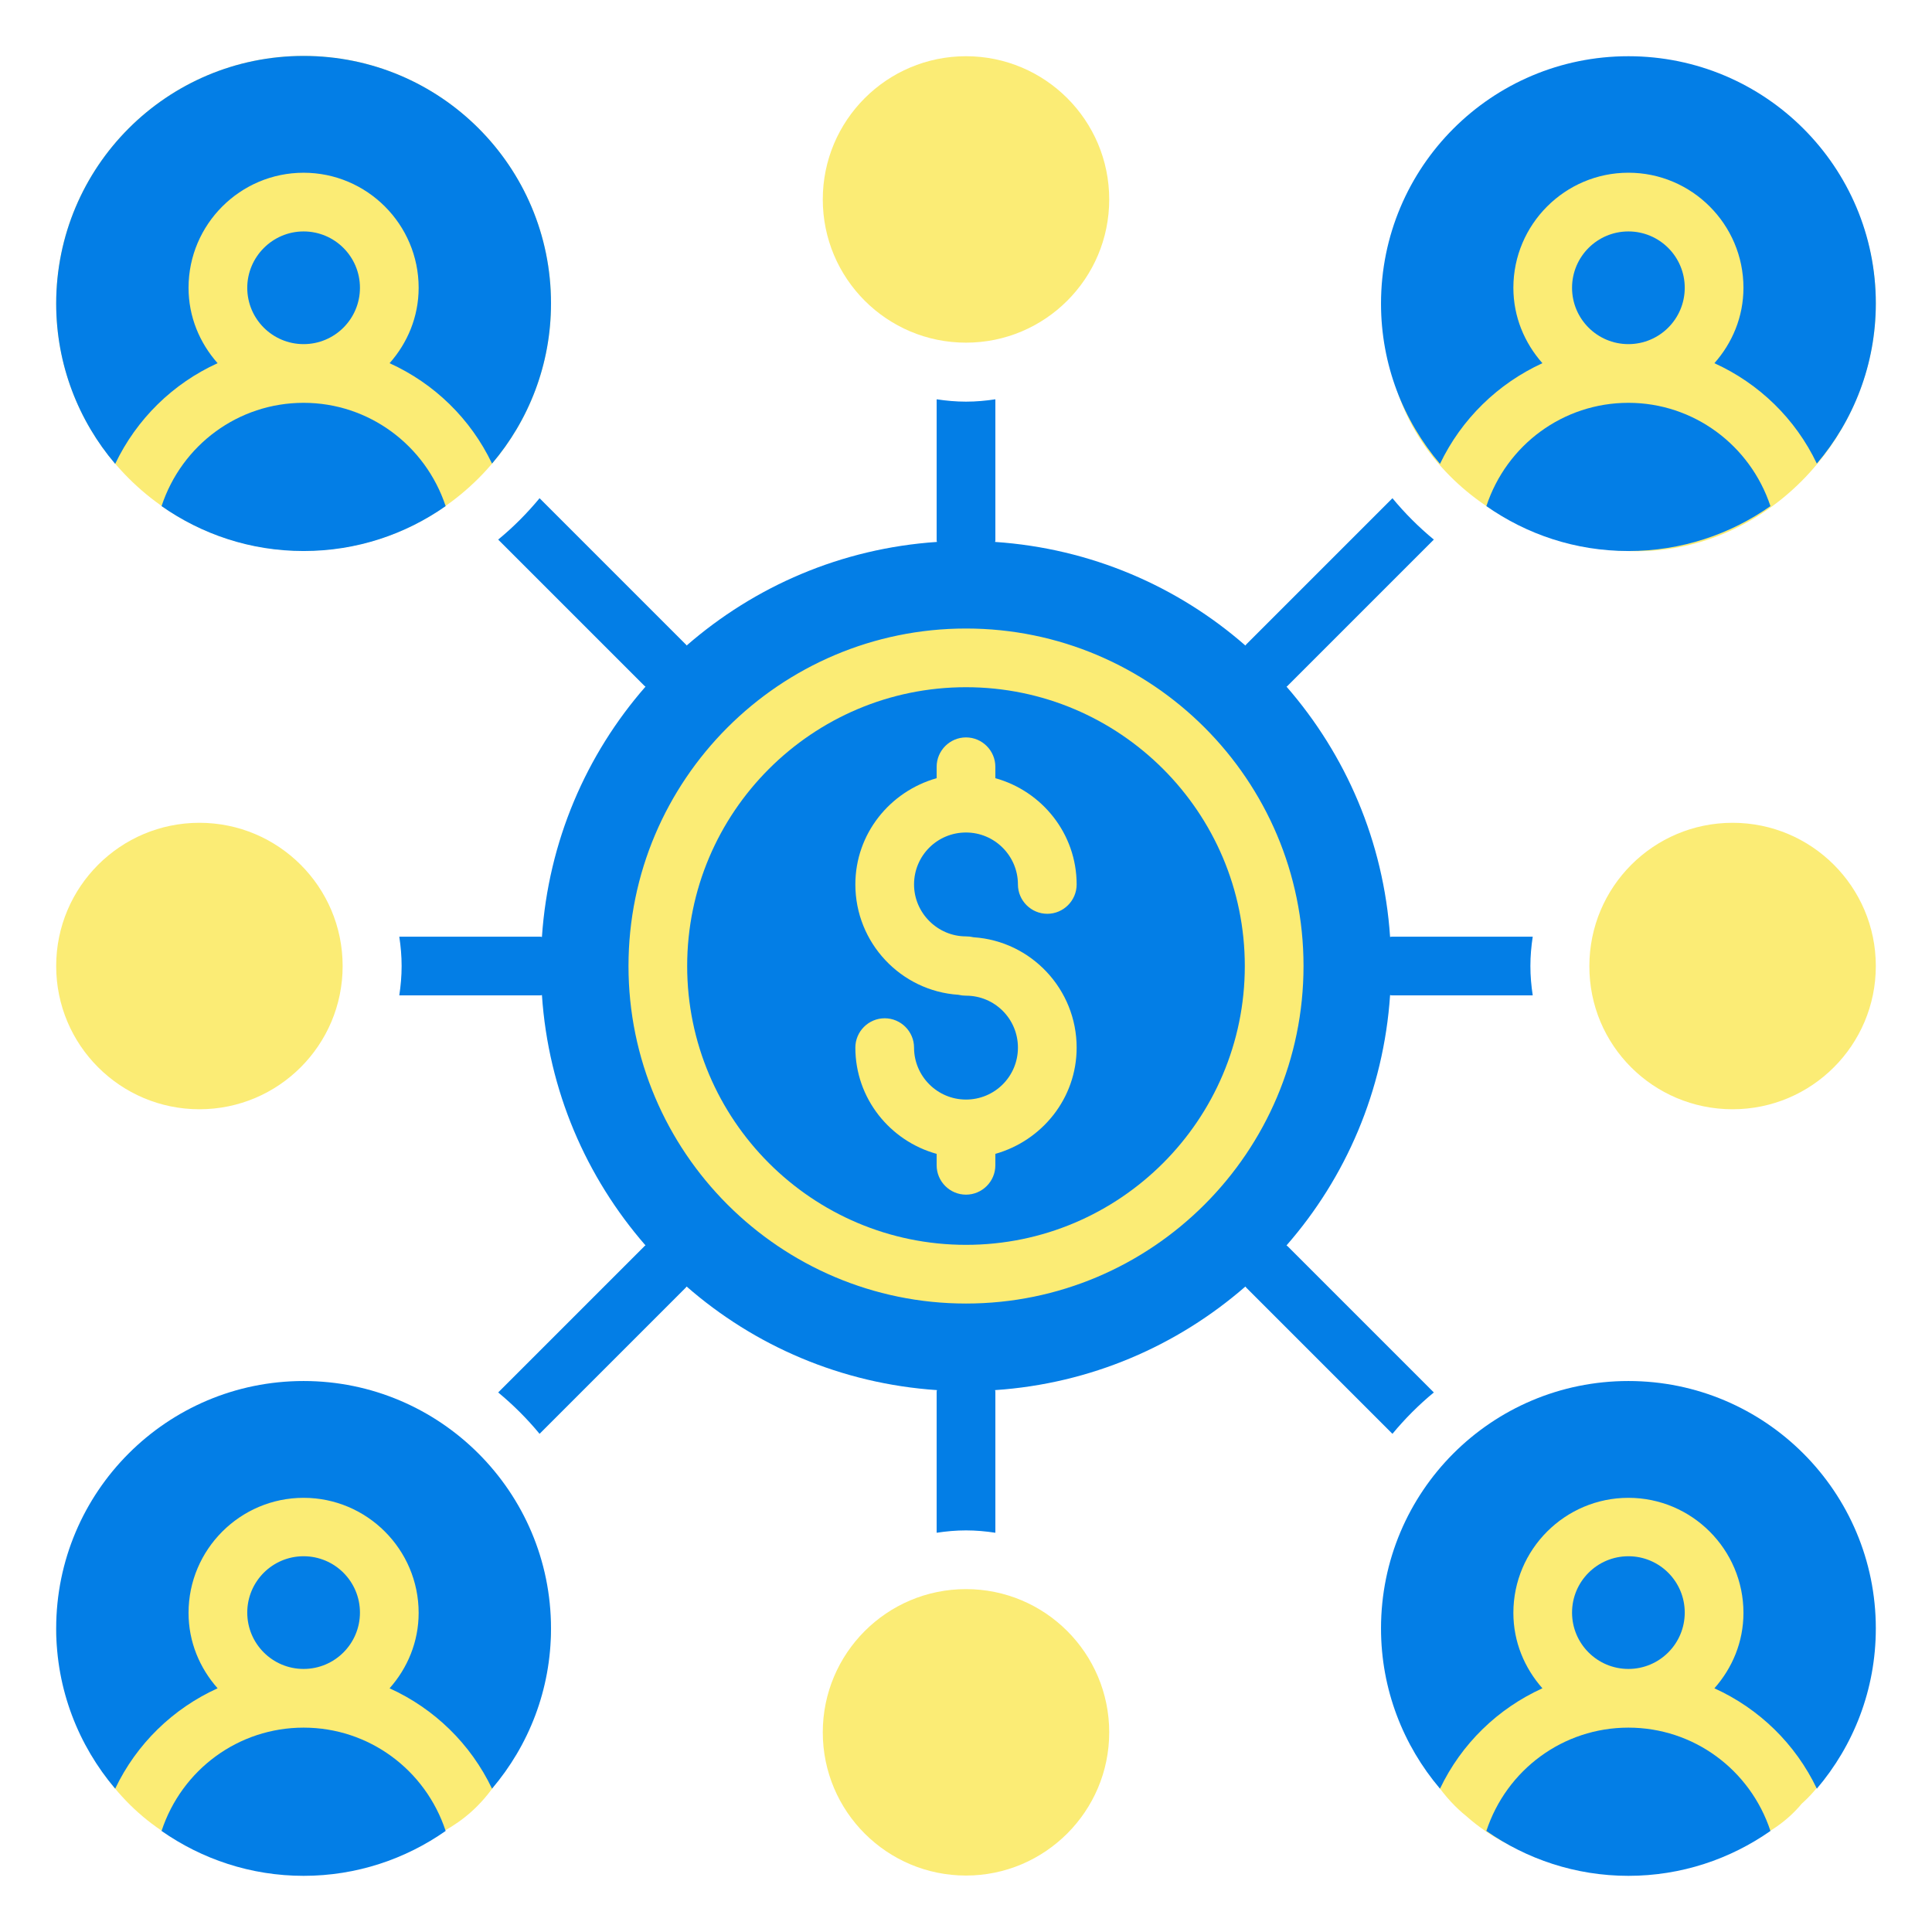 <svg width="100" height="100" viewBox="0 0 100 100" fill="none" xmlns="http://www.w3.org/2000/svg">
<ellipse cx="49.45" cy="49.438" rx="19.522" ry="19.523" fill="#FBEC75"/>
<ellipse cx="15.715" cy="15.7" rx="12.806" ry="12.806" fill="#FBEC75"/>
<path d="M28.52 84.7C27.346 89.361 26.287 92.085 24.39 93.781C22.691 95.3 20.323 95.962 16.543 96.982C12.878 96.982 9.613 96.01 7.15 93.812C4.859 91.769 3.252 88.649 2.909 84.7C2.909 77.628 8.642 71.894 15.715 71.894C22.787 71.894 28.52 77.628 28.52 84.7Z" fill="#FBEC75"/>
<path d="M97.005 84.634C95.831 89.294 95.154 91.664 93.256 93.36C91.721 95.21 89.323 95.962 85.543 96.982C81.878 96.982 78.372 96.21 75.909 94.013C73.602 92.172 72.252 88.649 71.909 84.7C71.909 77.628 77.642 71.894 84.715 71.894C91.787 71.894 97.005 77.561 97.005 84.634Z" fill="#FBEC75"/>
<path d="M97.092 15.7C97.092 22.536 91.551 28.531 84.715 28.531C77.879 28.531 71.774 23.639 71.774 16.803C71.774 9.967 77.879 3.323 84.715 3.323C91.551 3.323 97.092 8.864 97.092 15.7Z" fill="#FBEC75"/>
<path d="M18.631 83.467C18.631 81.857 17.325 80.551 15.714 80.551C14.104 80.551 12.798 81.857 12.798 83.467C12.798 85.078 14.104 86.384 15.714 86.384C17.325 86.384 18.631 85.078 18.631 83.467Z" fill="#037EE6"/>
<path d="M15.714 71.481C8.635 71.481 2.908 77.223 2.908 84.287C2.908 87.447 4.063 90.348 5.962 92.581C7.071 90.257 8.954 88.434 11.263 87.386C10.336 86.338 9.759 84.986 9.759 83.482C9.759 80.201 12.433 77.527 15.714 77.527C18.995 77.527 21.669 80.201 21.669 83.482C21.669 84.986 21.092 86.338 20.165 87.386C22.474 88.434 24.358 90.257 25.467 92.581C27.366 90.348 28.52 87.462 28.52 84.287C28.52 77.223 22.778 71.481 15.714 71.481Z" fill="#037EE6"/>
<path d="M15.715 89.422C12.342 89.422 9.41 91.594 8.362 94.769C10.444 96.227 12.98 97.093 15.715 97.093C18.449 97.093 20.986 96.227 23.067 94.769C22.019 91.594 19.087 89.422 15.715 89.422Z" fill="#037EE6"/>
<path d="M84.286 71.481C77.207 71.481 71.481 77.208 71.481 84.287C71.481 87.447 72.635 90.348 74.534 92.581C75.643 90.257 77.526 88.434 79.835 87.386C78.909 86.338 78.332 84.986 78.332 83.482C78.332 80.201 81.005 77.527 84.286 77.527C87.568 77.527 90.241 80.201 90.241 83.482C90.241 84.986 89.664 86.338 88.737 87.386C91.046 88.434 92.93 90.257 94.039 92.581C95.938 90.348 97.092 87.462 97.092 84.287C97.092 77.223 91.365 71.481 84.286 71.481Z" fill="#037EE6"/>
<path d="M84.286 89.422C80.914 89.422 77.982 91.594 76.934 94.769C79.015 96.227 81.552 97.093 84.286 97.093C87.02 97.093 89.557 96.227 91.638 94.769C90.59 91.594 87.658 89.422 84.286 89.422Z" fill="#037EE6"/>
<path d="M87.202 83.467C87.202 81.857 85.896 80.551 84.286 80.551C82.676 80.551 81.369 81.857 81.369 83.467C81.369 85.078 82.676 86.384 84.286 86.384C85.896 86.384 87.202 85.078 87.202 83.467Z" fill="#037EE6"/>
<path d="M11.263 18.799C10.336 17.751 9.759 16.399 9.759 14.895C9.759 11.614 12.433 8.941 15.714 8.941C18.995 8.941 21.669 11.614 21.669 14.895C21.669 16.399 21.092 17.751 20.165 18.799C22.474 19.848 24.358 21.671 25.467 23.995C27.366 21.762 28.52 18.875 28.52 15.7C28.52 8.621 22.793 2.895 15.714 2.895C8.635 2.895 2.908 8.637 2.908 15.716C2.908 18.875 4.063 21.777 5.962 24.01C7.071 21.686 8.954 19.848 11.263 18.799Z" fill="#037EE6"/>
<path d="M18.631 14.896C18.631 13.285 17.325 11.979 15.714 11.979C14.104 11.979 12.798 13.301 12.798 14.896C12.798 16.506 14.104 17.812 15.714 17.812C17.325 17.812 18.631 16.506 18.631 14.896Z" fill="#037EE6"/>
<path d="M8.362 26.197C10.444 27.656 12.965 28.521 15.715 28.521C18.464 28.521 20.986 27.656 23.067 26.197C22.019 23.038 19.087 20.85 15.715 20.85C12.342 20.85 9.41 23.022 8.362 26.197Z" fill="#037EE6"/>
<path d="M79.835 18.799C78.909 17.751 78.332 16.399 78.332 14.895C78.332 11.614 81.005 8.94 84.286 8.94C87.568 8.94 90.241 11.614 90.241 14.895C90.241 16.399 89.664 17.751 88.737 18.799C91.046 19.848 92.93 21.67 94.039 23.995C95.938 21.762 97.092 18.875 97.092 15.7C97.092 8.637 91.365 2.91 84.286 2.91C77.207 2.91 71.481 8.637 71.481 15.716C71.481 18.875 72.635 21.777 74.534 24.01C75.643 21.686 77.542 19.848 79.835 18.799Z" fill="#037EE6"/>
<path d="M76.934 26.197C79.015 27.656 81.536 28.521 84.286 28.521C87.035 28.521 89.557 27.656 91.638 26.197C90.59 23.038 87.658 20.85 84.286 20.85C80.914 20.85 77.982 23.022 76.934 26.197Z" fill="#037EE6"/>
<path d="M87.202 14.896C87.202 13.285 85.896 11.979 84.286 11.979C82.676 11.979 81.369 13.285 81.369 14.896C81.369 16.506 82.676 17.812 84.286 17.812C85.896 17.812 87.202 16.506 87.202 14.896Z" fill="#037EE6"/>
<path d="M50 17.736C54.094 17.736 57.413 14.417 57.413 10.323C57.413 6.229 54.094 2.91 50 2.91C45.906 2.91 42.587 6.229 42.587 10.323C42.587 14.417 45.906 17.736 50 17.736Z" fill="#FBEC75"/>
<path d="M50 82.252C45.898 82.252 42.587 85.579 42.587 89.665C42.587 93.767 45.914 97.078 50 97.078C54.086 97.078 57.413 93.751 57.413 89.665C57.413 85.579 54.102 82.252 50 82.252Z" fill="#FBEC75"/>
<path d="M89.679 57.415C93.78 57.415 97.092 54.088 97.092 50.002C97.092 45.9 93.765 42.588 89.679 42.588C85.577 42.588 82.266 45.915 82.266 50.002C82.251 54.103 85.577 57.415 89.679 57.415Z" fill="#FBEC75"/>
<path d="M10.321 57.415C14.423 57.415 17.735 54.088 17.735 50.002C17.735 45.9 14.408 42.588 10.321 42.588C6.235 42.588 2.908 45.9 2.908 50.002C2.908 54.103 6.235 57.415 10.321 57.415Z" fill="#FBEC75"/>
<path d="M50 35.57C42.04 35.57 35.568 42.042 35.568 50.002C35.568 57.962 42.04 64.433 50 64.433C57.96 64.433 64.431 57.962 64.431 50.002C64.431 42.042 57.96 35.57 50 35.57ZM50 48.467C50.136 48.467 50.258 48.483 50.395 48.513C53.372 48.71 55.727 51.202 55.727 54.225C55.727 56.853 53.934 59.04 51.519 59.724V60.316C51.519 61.152 50.835 61.835 50 61.835C49.164 61.835 48.481 61.152 48.481 60.316V59.724C46.065 59.055 44.273 56.853 44.273 54.225C44.273 53.389 44.956 52.706 45.792 52.706C46.627 52.706 47.311 53.389 47.311 54.225C47.311 55.698 48.511 56.913 50 56.913C51.488 56.913 52.688 55.713 52.688 54.225C52.688 52.736 51.488 51.536 50 51.536C49.863 51.536 49.742 51.521 49.605 51.49C46.627 51.293 44.273 48.802 44.273 45.779C44.273 43.151 46.065 40.963 48.481 40.279V39.687C48.481 38.852 49.164 38.168 50 38.168C50.835 38.168 51.519 38.852 51.519 39.687V40.279C53.934 40.948 55.727 43.151 55.727 45.779C55.727 46.614 55.043 47.298 54.208 47.298C53.372 47.298 52.688 46.614 52.688 45.779C52.688 44.305 51.488 43.09 50 43.09C48.511 43.09 47.311 44.29 47.311 45.779C47.311 47.252 48.526 48.467 50 48.467Z" fill="#037EE6"/>
<path d="M74.215 72.073L66.65 64.508C66.635 64.493 66.604 64.478 66.589 64.463C69.658 60.954 71.617 56.457 71.951 51.505C71.982 51.505 71.997 51.52 72.027 51.52H79.334C79.258 51.019 79.213 50.518 79.213 50.001C79.213 49.485 79.258 48.983 79.334 48.482H72.027C71.997 48.482 71.982 48.497 71.951 48.497C71.617 43.545 69.658 39.064 66.589 35.539C66.604 35.524 66.635 35.524 66.65 35.494L74.215 27.929C73.425 27.276 72.711 26.561 72.073 25.787L64.508 33.352C64.493 33.367 64.478 33.397 64.462 33.413C60.953 30.344 56.457 28.384 51.505 28.05C51.505 28.02 51.52 28.005 51.52 27.974V20.668C51.018 20.743 50.517 20.789 50.001 20.789C49.484 20.789 48.983 20.743 48.481 20.668V27.974C48.481 28.005 48.497 28.02 48.497 28.05C43.544 28.384 39.063 30.344 35.539 33.413C35.524 33.397 35.524 33.367 35.493 33.352L27.928 25.787C27.275 26.577 26.561 27.291 25.786 27.929L33.351 35.494C33.367 35.509 33.397 35.524 33.412 35.539C30.344 39.048 28.384 43.545 28.05 48.497C28.019 48.497 28.004 48.482 27.974 48.482H20.667C20.743 48.983 20.788 49.485 20.788 50.001C20.788 50.518 20.743 51.019 20.667 51.52H27.974C28.004 51.52 28.019 51.505 28.05 51.505C28.384 56.457 30.344 60.938 33.412 64.463C33.397 64.478 33.367 64.478 33.351 64.508L25.786 72.073C26.576 72.727 27.29 73.441 27.928 74.215L35.493 66.65C35.508 66.635 35.524 66.605 35.539 66.59C39.048 69.658 43.544 71.618 48.497 71.952C48.497 71.982 48.481 71.998 48.481 72.028V79.335C48.983 79.259 49.484 79.213 50.001 79.213C50.517 79.213 51.018 79.259 51.52 79.335V72.028C51.52 71.998 51.505 71.982 51.505 71.952C56.457 71.618 60.938 69.658 64.462 66.59C64.478 66.605 64.493 66.635 64.508 66.65L72.073 74.215C72.711 73.441 73.44 72.711 74.215 72.073ZM50.001 67.471C40.37 67.471 32.531 59.632 32.531 50.001C32.531 40.37 40.37 32.532 50.001 32.532C59.632 32.532 67.47 40.37 67.47 50.001C67.47 59.632 59.632 67.471 50.001 67.471Z" fill="#037EE6"/>
</svg>
